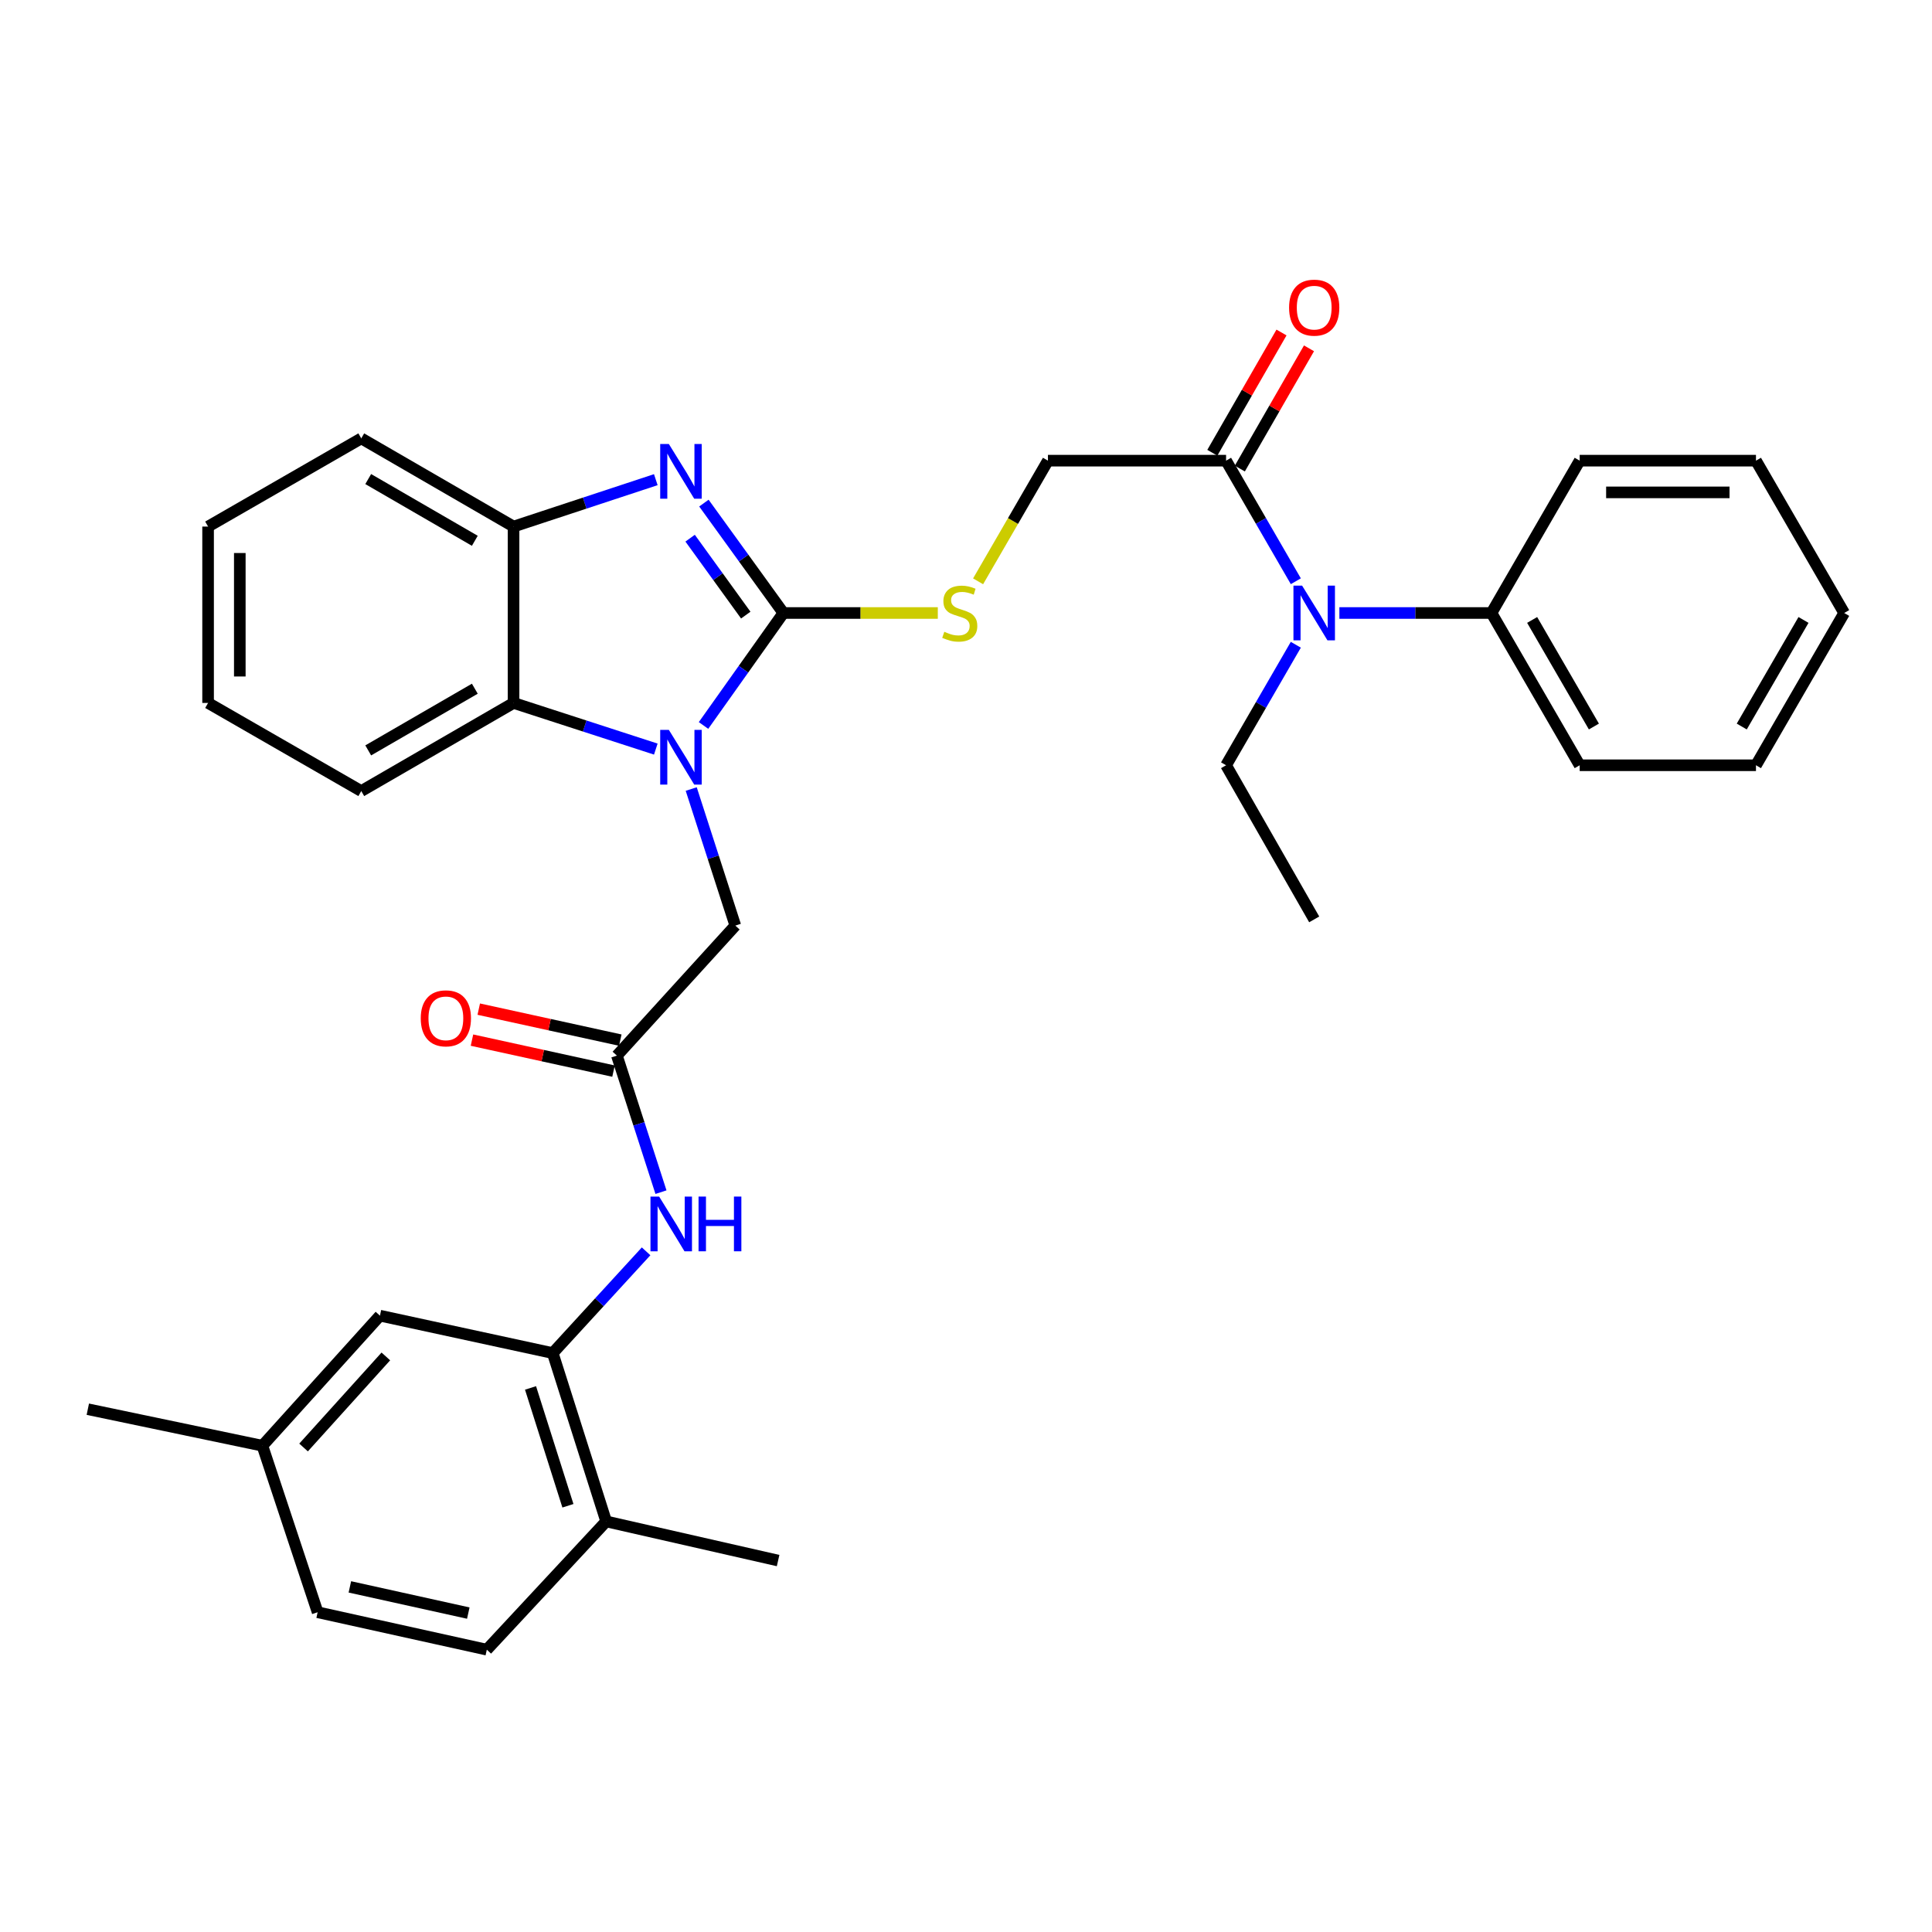 <?xml version='1.0' encoding='iso-8859-1'?>
<svg version='1.1' baseProfile='full'
              xmlns='http://www.w3.org/2000/svg'
                      xmlns:rdkit='http://www.rdkit.org/xml'
                      xmlns:xlink='http://www.w3.org/1999/xlink'
                  xml:space='preserve'
width='1000px' height='1000px' viewBox='0 0 1000 1000'>
<!-- END OF HEADER -->
<rect style='opacity:1.0;fill:#FFFFFF;stroke:none' width='1000' height='1000' x='0' y='0'> </rect>
<path class='bond-0' d='M 405.481,317.288 L 384.812,346.395' style='fill:none;fill-rule:evenodd;stroke:#000000;stroke-width:6px;stroke-linecap:butt;stroke-linejoin:miter;stroke-opacity:1' />
<path class='bond-0' d='M 384.812,346.395 L 364.142,375.502' style='fill:none;fill-rule:evenodd;stroke:#0000FF;stroke-width:6px;stroke-linecap:butt;stroke-linejoin:miter;stroke-opacity:1' />
<path class='bond-1' d='M 405.481,317.288 L 384.91,288.847' style='fill:none;fill-rule:evenodd;stroke:#000000;stroke-width:6px;stroke-linecap:butt;stroke-linejoin:miter;stroke-opacity:1' />
<path class='bond-1' d='M 384.91,288.847 L 364.339,260.406' style='fill:none;fill-rule:evenodd;stroke:#0000FF;stroke-width:6px;stroke-linecap:butt;stroke-linejoin:miter;stroke-opacity:1' />
<path class='bond-1' d='M 386.007,318.378 L 371.607,298.469' style='fill:none;fill-rule:evenodd;stroke:#000000;stroke-width:6px;stroke-linecap:butt;stroke-linejoin:miter;stroke-opacity:1' />
<path class='bond-1' d='M 371.607,298.469 L 357.208,278.56' style='fill:none;fill-rule:evenodd;stroke:#0000FF;stroke-width:6px;stroke-linecap:butt;stroke-linejoin:miter;stroke-opacity:1' />
<path class='bond-7' d='M 405.481,317.288 L 445.445,317.288' style='fill:none;fill-rule:evenodd;stroke:#000000;stroke-width:6px;stroke-linecap:butt;stroke-linejoin:miter;stroke-opacity:1' />
<path class='bond-7' d='M 445.445,317.288 L 485.409,317.288' style='fill:none;fill-rule:evenodd;stroke:#CCCC00;stroke-width:6px;stroke-linecap:butt;stroke-linejoin:miter;stroke-opacity:1' />
<path class='bond-2' d='M 339.444,387.728 L 302.629,375.785' style='fill:none;fill-rule:evenodd;stroke:#0000FF;stroke-width:6px;stroke-linecap:butt;stroke-linejoin:miter;stroke-opacity:1' />
<path class='bond-2' d='M 302.629,375.785 L 265.814,363.841' style='fill:none;fill-rule:evenodd;stroke:#000000;stroke-width:6px;stroke-linecap:butt;stroke-linejoin:miter;stroke-opacity:1' />
<path class='bond-10' d='M 357.774,408.401 L 369.186,443.742' style='fill:none;fill-rule:evenodd;stroke:#0000FF;stroke-width:6px;stroke-linecap:butt;stroke-linejoin:miter;stroke-opacity:1' />
<path class='bond-10' d='M 369.186,443.742 L 380.599,479.083' style='fill:none;fill-rule:evenodd;stroke:#000000;stroke-width:6px;stroke-linecap:butt;stroke-linejoin:miter;stroke-opacity:1' />
<path class='bond-3' d='M 339.441,248.277 L 302.627,260.414' style='fill:none;fill-rule:evenodd;stroke:#0000FF;stroke-width:6px;stroke-linecap:butt;stroke-linejoin:miter;stroke-opacity:1' />
<path class='bond-3' d='M 302.627,260.414 L 265.814,272.551' style='fill:none;fill-rule:evenodd;stroke:#000000;stroke-width:6px;stroke-linecap:butt;stroke-linejoin:miter;stroke-opacity:1' />
<path class='bond-20' d='M 265.814,363.841 L 186.992,409.454' style='fill:none;fill-rule:evenodd;stroke:#000000;stroke-width:6px;stroke-linecap:butt;stroke-linejoin:miter;stroke-opacity:1' />
<path class='bond-20' d='M 245.767,356.473 L 190.592,388.403' style='fill:none;fill-rule:evenodd;stroke:#000000;stroke-width:6px;stroke-linecap:butt;stroke-linejoin:miter;stroke-opacity:1' />
<path class='bond-33' d='M 265.814,363.841 L 265.814,272.551' style='fill:none;fill-rule:evenodd;stroke:#000000;stroke-width:6px;stroke-linecap:butt;stroke-linejoin:miter;stroke-opacity:1' />
<path class='bond-22' d='M 265.814,272.551 L 186.992,226.91' style='fill:none;fill-rule:evenodd;stroke:#000000;stroke-width:6px;stroke-linecap:butt;stroke-linejoin:miter;stroke-opacity:1' />
<path class='bond-22' d='M 245.764,279.912 L 190.588,247.964' style='fill:none;fill-rule:evenodd;stroke:#000000;stroke-width:6px;stroke-linecap:butt;stroke-linejoin:miter;stroke-opacity:1' />
<path class='bond-4' d='M 319.307,546.385 L 380.599,479.083' style='fill:none;fill-rule:evenodd;stroke:#000000;stroke-width:6px;stroke-linecap:butt;stroke-linejoin:miter;stroke-opacity:1' />
<path class='bond-8' d='M 319.307,546.385 L 330.713,581.722' style='fill:none;fill-rule:evenodd;stroke:#000000;stroke-width:6px;stroke-linecap:butt;stroke-linejoin:miter;stroke-opacity:1' />
<path class='bond-8' d='M 330.713,581.722 L 342.118,617.059' style='fill:none;fill-rule:evenodd;stroke:#0000FF;stroke-width:6px;stroke-linecap:butt;stroke-linejoin:miter;stroke-opacity:1' />
<path class='bond-15' d='M 321.063,538.367 L 284.432,530.347' style='fill:none;fill-rule:evenodd;stroke:#000000;stroke-width:6px;stroke-linecap:butt;stroke-linejoin:miter;stroke-opacity:1' />
<path class='bond-15' d='M 284.432,530.347 L 247.802,522.327' style='fill:none;fill-rule:evenodd;stroke:#FF0000;stroke-width:6px;stroke-linecap:butt;stroke-linejoin:miter;stroke-opacity:1' />
<path class='bond-15' d='M 317.552,554.404 L 280.921,546.384' style='fill:none;fill-rule:evenodd;stroke:#000000;stroke-width:6px;stroke-linecap:butt;stroke-linejoin:miter;stroke-opacity:1' />
<path class='bond-15' d='M 280.921,546.384 L 244.291,538.365' style='fill:none;fill-rule:evenodd;stroke:#FF0000;stroke-width:6px;stroke-linecap:butt;stroke-linejoin:miter;stroke-opacity:1' />
<path class='bond-5' d='M 634.614,238.439 L 542.412,238.439' style='fill:none;fill-rule:evenodd;stroke:#000000;stroke-width:6px;stroke-linecap:butt;stroke-linejoin:miter;stroke-opacity:1' />
<path class='bond-9' d='M 634.614,238.439 L 652.667,269.645' style='fill:none;fill-rule:evenodd;stroke:#000000;stroke-width:6px;stroke-linecap:butt;stroke-linejoin:miter;stroke-opacity:1' />
<path class='bond-9' d='M 652.667,269.645 L 670.719,300.851' style='fill:none;fill-rule:evenodd;stroke:#0000FF;stroke-width:6px;stroke-linecap:butt;stroke-linejoin:miter;stroke-opacity:1' />
<path class='bond-14' d='M 641.73,242.532 L 659.633,211.412' style='fill:none;fill-rule:evenodd;stroke:#000000;stroke-width:6px;stroke-linecap:butt;stroke-linejoin:miter;stroke-opacity:1' />
<path class='bond-14' d='M 659.633,211.412 L 677.536,180.292' style='fill:none;fill-rule:evenodd;stroke:#FF0000;stroke-width:6px;stroke-linecap:butt;stroke-linejoin:miter;stroke-opacity:1' />
<path class='bond-14' d='M 627.499,234.346 L 645.402,203.225' style='fill:none;fill-rule:evenodd;stroke:#000000;stroke-width:6px;stroke-linecap:butt;stroke-linejoin:miter;stroke-opacity:1' />
<path class='bond-14' d='M 645.402,203.225 L 663.305,172.105' style='fill:none;fill-rule:evenodd;stroke:#FF0000;stroke-width:6px;stroke-linecap:butt;stroke-linejoin:miter;stroke-opacity:1' />
<path class='bond-6' d='M 286.098,700.354 L 310.259,674.02' style='fill:none;fill-rule:evenodd;stroke:#000000;stroke-width:6px;stroke-linecap:butt;stroke-linejoin:miter;stroke-opacity:1' />
<path class='bond-6' d='M 310.259,674.02 L 334.419,647.686' style='fill:none;fill-rule:evenodd;stroke:#0000FF;stroke-width:6px;stroke-linecap:butt;stroke-linejoin:miter;stroke-opacity:1' />
<path class='bond-12' d='M 286.098,700.354 L 313.753,787.485' style='fill:none;fill-rule:evenodd;stroke:#000000;stroke-width:6px;stroke-linecap:butt;stroke-linejoin:miter;stroke-opacity:1' />
<path class='bond-12' d='M 274.598,718.39 L 293.956,779.382' style='fill:none;fill-rule:evenodd;stroke:#000000;stroke-width:6px;stroke-linecap:butt;stroke-linejoin:miter;stroke-opacity:1' />
<path class='bond-13' d='M 286.098,700.354 L 196.66,680.981' style='fill:none;fill-rule:evenodd;stroke:#000000;stroke-width:6px;stroke-linecap:butt;stroke-linejoin:miter;stroke-opacity:1' />
<path class='bond-11' d='M 506.263,300.891 L 524.337,269.665' style='fill:none;fill-rule:evenodd;stroke:#CCCC00;stroke-width:6px;stroke-linecap:butt;stroke-linejoin:miter;stroke-opacity:1' />
<path class='bond-11' d='M 524.337,269.665 L 542.412,238.439' style='fill:none;fill-rule:evenodd;stroke:#000000;stroke-width:6px;stroke-linecap:butt;stroke-linejoin:miter;stroke-opacity:1' />
<path class='bond-16' d='M 693.261,317.288 L 732.622,317.288' style='fill:none;fill-rule:evenodd;stroke:#0000FF;stroke-width:6px;stroke-linecap:butt;stroke-linejoin:miter;stroke-opacity:1' />
<path class='bond-16' d='M 732.622,317.288 L 771.983,317.288' style='fill:none;fill-rule:evenodd;stroke:#000000;stroke-width:6px;stroke-linecap:butt;stroke-linejoin:miter;stroke-opacity:1' />
<path class='bond-21' d='M 670.715,333.725 L 652.665,364.913' style='fill:none;fill-rule:evenodd;stroke:#0000FF;stroke-width:6px;stroke-linecap:butt;stroke-linejoin:miter;stroke-opacity:1' />
<path class='bond-21' d='M 652.665,364.913 L 634.614,396.101' style='fill:none;fill-rule:evenodd;stroke:#000000;stroke-width:6px;stroke-linecap:butt;stroke-linejoin:miter;stroke-opacity:1' />
<path class='bond-17' d='M 313.753,787.485 L 251.977,853.867' style='fill:none;fill-rule:evenodd;stroke:#000000;stroke-width:6px;stroke-linecap:butt;stroke-linejoin:miter;stroke-opacity:1' />
<path class='bond-23' d='M 313.753,787.485 L 402.745,807.743' style='fill:none;fill-rule:evenodd;stroke:#000000;stroke-width:6px;stroke-linecap:butt;stroke-linejoin:miter;stroke-opacity:1' />
<path class='bond-18' d='M 196.66,680.981 L 135.815,748.311' style='fill:none;fill-rule:evenodd;stroke:#000000;stroke-width:6px;stroke-linecap:butt;stroke-linejoin:miter;stroke-opacity:1' />
<path class='bond-18' d='M 199.714,702.088 L 157.122,749.219' style='fill:none;fill-rule:evenodd;stroke:#000000;stroke-width:6px;stroke-linecap:butt;stroke-linejoin:miter;stroke-opacity:1' />
<path class='bond-24' d='M 771.983,317.288 L 817.642,396.101' style='fill:none;fill-rule:evenodd;stroke:#000000;stroke-width:6px;stroke-linecap:butt;stroke-linejoin:miter;stroke-opacity:1' />
<path class='bond-24' d='M 793.038,320.881 L 824.999,376.05' style='fill:none;fill-rule:evenodd;stroke:#000000;stroke-width:6px;stroke-linecap:butt;stroke-linejoin:miter;stroke-opacity:1' />
<path class='bond-25' d='M 771.983,317.288 L 817.642,238.439' style='fill:none;fill-rule:evenodd;stroke:#000000;stroke-width:6px;stroke-linecap:butt;stroke-linejoin:miter;stroke-opacity:1' />
<path class='bond-36' d='M 251.977,853.867 L 164.408,834.494' style='fill:none;fill-rule:evenodd;stroke:#000000;stroke-width:6px;stroke-linecap:butt;stroke-linejoin:miter;stroke-opacity:1' />
<path class='bond-36' d='M 242.388,834.931 L 181.09,821.37' style='fill:none;fill-rule:evenodd;stroke:#000000;stroke-width:6px;stroke-linecap:butt;stroke-linejoin:miter;stroke-opacity:1' />
<path class='bond-19' d='M 135.815,748.311 L 164.408,834.494' style='fill:none;fill-rule:evenodd;stroke:#000000;stroke-width:6px;stroke-linecap:butt;stroke-linejoin:miter;stroke-opacity:1' />
<path class='bond-26' d='M 135.815,748.311 L 45.455,729.404' style='fill:none;fill-rule:evenodd;stroke:#000000;stroke-width:6px;stroke-linecap:butt;stroke-linejoin:miter;stroke-opacity:1' />
<path class='bond-28' d='M 186.992,409.454 L 107.704,363.841' style='fill:none;fill-rule:evenodd;stroke:#000000;stroke-width:6px;stroke-linecap:butt;stroke-linejoin:miter;stroke-opacity:1' />
<path class='bond-27' d='M 634.614,396.101 L 680.228,475.872' style='fill:none;fill-rule:evenodd;stroke:#000000;stroke-width:6px;stroke-linecap:butt;stroke-linejoin:miter;stroke-opacity:1' />
<path class='bond-29' d='M 186.992,226.91 L 107.704,272.551' style='fill:none;fill-rule:evenodd;stroke:#000000;stroke-width:6px;stroke-linecap:butt;stroke-linejoin:miter;stroke-opacity:1' />
<path class='bond-31' d='M 817.642,396.101 L 908.887,396.101' style='fill:none;fill-rule:evenodd;stroke:#000000;stroke-width:6px;stroke-linecap:butt;stroke-linejoin:miter;stroke-opacity:1' />
<path class='bond-30' d='M 817.642,238.439 L 908.887,238.439' style='fill:none;fill-rule:evenodd;stroke:#000000;stroke-width:6px;stroke-linecap:butt;stroke-linejoin:miter;stroke-opacity:1' />
<path class='bond-30' d='M 831.329,254.856 L 895.2,254.856' style='fill:none;fill-rule:evenodd;stroke:#000000;stroke-width:6px;stroke-linecap:butt;stroke-linejoin:miter;stroke-opacity:1' />
<path class='bond-34' d='M 107.704,363.841 L 107.704,272.551' style='fill:none;fill-rule:evenodd;stroke:#000000;stroke-width:6px;stroke-linecap:butt;stroke-linejoin:miter;stroke-opacity:1' />
<path class='bond-34' d='M 124.122,350.148 L 124.122,286.244' style='fill:none;fill-rule:evenodd;stroke:#000000;stroke-width:6px;stroke-linecap:butt;stroke-linejoin:miter;stroke-opacity:1' />
<path class='bond-32' d='M 908.887,238.439 L 954.545,317.288' style='fill:none;fill-rule:evenodd;stroke:#000000;stroke-width:6px;stroke-linecap:butt;stroke-linejoin:miter;stroke-opacity:1' />
<path class='bond-35' d='M 908.887,396.101 L 954.545,317.288' style='fill:none;fill-rule:evenodd;stroke:#000000;stroke-width:6px;stroke-linecap:butt;stroke-linejoin:miter;stroke-opacity:1' />
<path class='bond-35' d='M 901.53,376.05 L 933.491,320.881' style='fill:none;fill-rule:evenodd;stroke:#000000;stroke-width:6px;stroke-linecap:butt;stroke-linejoin:miter;stroke-opacity:1' />
<path  class='atom-1' d='M 346.202 377.792
L 355.482 392.792
Q 356.402 394.272, 357.882 396.952
Q 359.362 399.632, 359.442 399.792
L 359.442 377.792
L 363.202 377.792
L 363.202 406.112
L 359.322 406.112
L 349.362 389.712
Q 348.202 387.792, 346.962 385.592
Q 345.762 383.392, 345.402 382.712
L 345.402 406.112
L 341.722 406.112
L 341.722 377.792
L 346.202 377.792
' fill='#0000FF'/>
<path  class='atom-2' d='M 346.202 229.824
L 355.482 244.824
Q 356.402 246.304, 357.882 248.984
Q 359.362 251.664, 359.442 251.824
L 359.442 229.824
L 363.202 229.824
L 363.202 258.144
L 359.322 258.144
L 349.362 241.744
Q 348.202 239.824, 346.962 237.624
Q 345.762 235.424, 345.402 234.744
L 345.402 258.144
L 341.722 258.144
L 341.722 229.824
L 346.202 229.824
' fill='#0000FF'/>
<path  class='atom-8' d='M 488.771 327.008
Q 489.091 327.128, 490.411 327.688
Q 491.731 328.248, 493.171 328.608
Q 494.651 328.928, 496.091 328.928
Q 498.771 328.928, 500.331 327.648
Q 501.891 326.328, 501.891 324.048
Q 501.891 322.488, 501.091 321.528
Q 500.331 320.568, 499.131 320.048
Q 497.931 319.528, 495.931 318.928
Q 493.411 318.168, 491.891 317.448
Q 490.411 316.728, 489.331 315.208
Q 488.291 313.688, 488.291 311.128
Q 488.291 307.568, 490.691 305.368
Q 493.131 303.168, 497.931 303.168
Q 501.211 303.168, 504.931 304.728
L 504.011 307.808
Q 500.611 306.408, 498.051 306.408
Q 495.291 306.408, 493.771 307.568
Q 492.251 308.688, 492.291 310.648
Q 492.291 312.168, 493.051 313.088
Q 493.851 314.008, 494.971 314.528
Q 496.131 315.048, 498.051 315.648
Q 500.611 316.448, 502.131 317.248
Q 503.651 318.048, 504.731 319.688
Q 505.851 321.288, 505.851 324.048
Q 505.851 327.968, 503.211 330.088
Q 500.611 332.168, 496.251 332.168
Q 493.731 332.168, 491.811 331.608
Q 489.931 331.088, 487.691 330.168
L 488.771 327.008
' fill='#CCCC00'/>
<path  class='atom-9' d='M 341.167 619.347
L 350.447 634.347
Q 351.367 635.827, 352.847 638.507
Q 354.327 641.187, 354.407 641.347
L 354.407 619.347
L 358.167 619.347
L 358.167 647.667
L 354.287 647.667
L 344.327 631.267
Q 343.167 629.347, 341.927 627.147
Q 340.727 624.947, 340.367 624.267
L 340.367 647.667
L 336.687 647.667
L 336.687 619.347
L 341.167 619.347
' fill='#0000FF'/>
<path  class='atom-9' d='M 361.567 619.347
L 365.407 619.347
L 365.407 631.387
L 379.887 631.387
L 379.887 619.347
L 383.727 619.347
L 383.727 647.667
L 379.887 647.667
L 379.887 634.587
L 365.407 634.587
L 365.407 647.667
L 361.567 647.667
L 361.567 619.347
' fill='#0000FF'/>
<path  class='atom-10' d='M 673.968 303.128
L 683.248 318.128
Q 684.168 319.608, 685.648 322.288
Q 687.128 324.968, 687.208 325.128
L 687.208 303.128
L 690.968 303.128
L 690.968 331.448
L 687.088 331.448
L 677.128 315.048
Q 675.968 313.128, 674.728 310.928
Q 673.528 308.728, 673.168 308.048
L 673.168 331.448
L 669.488 331.448
L 669.488 303.128
L 673.968 303.128
' fill='#0000FF'/>
<path  class='atom-15' d='M 667.228 159.232
Q 667.228 152.432, 670.588 148.632
Q 673.948 144.832, 680.228 144.832
Q 686.508 144.832, 689.868 148.632
Q 693.228 152.432, 693.228 159.232
Q 693.228 166.112, 689.828 170.032
Q 686.428 173.912, 680.228 173.912
Q 673.988 173.912, 670.588 170.032
Q 667.228 166.152, 667.228 159.232
M 680.228 170.712
Q 684.548 170.712, 686.868 167.832
Q 689.228 164.912, 689.228 159.232
Q 689.228 153.672, 686.868 150.872
Q 684.548 148.032, 680.228 148.032
Q 675.908 148.032, 673.548 150.832
Q 671.228 153.632, 671.228 159.232
Q 671.228 164.952, 673.548 167.832
Q 675.908 170.712, 680.228 170.712
' fill='#FF0000'/>
<path  class='atom-16' d='M 217.781 527.084
Q 217.781 520.284, 221.141 516.484
Q 224.501 512.684, 230.781 512.684
Q 237.061 512.684, 240.421 516.484
Q 243.781 520.284, 243.781 527.084
Q 243.781 533.964, 240.381 537.884
Q 236.981 541.764, 230.781 541.764
Q 224.541 541.764, 221.141 537.884
Q 217.781 534.004, 217.781 527.084
M 230.781 538.564
Q 235.101 538.564, 237.421 535.684
Q 239.781 532.764, 239.781 527.084
Q 239.781 521.524, 237.421 518.724
Q 235.101 515.884, 230.781 515.884
Q 226.461 515.884, 224.101 518.684
Q 221.781 521.484, 221.781 527.084
Q 221.781 532.804, 224.101 535.684
Q 226.461 538.564, 230.781 538.564
' fill='#FF0000'/>
</svg>
